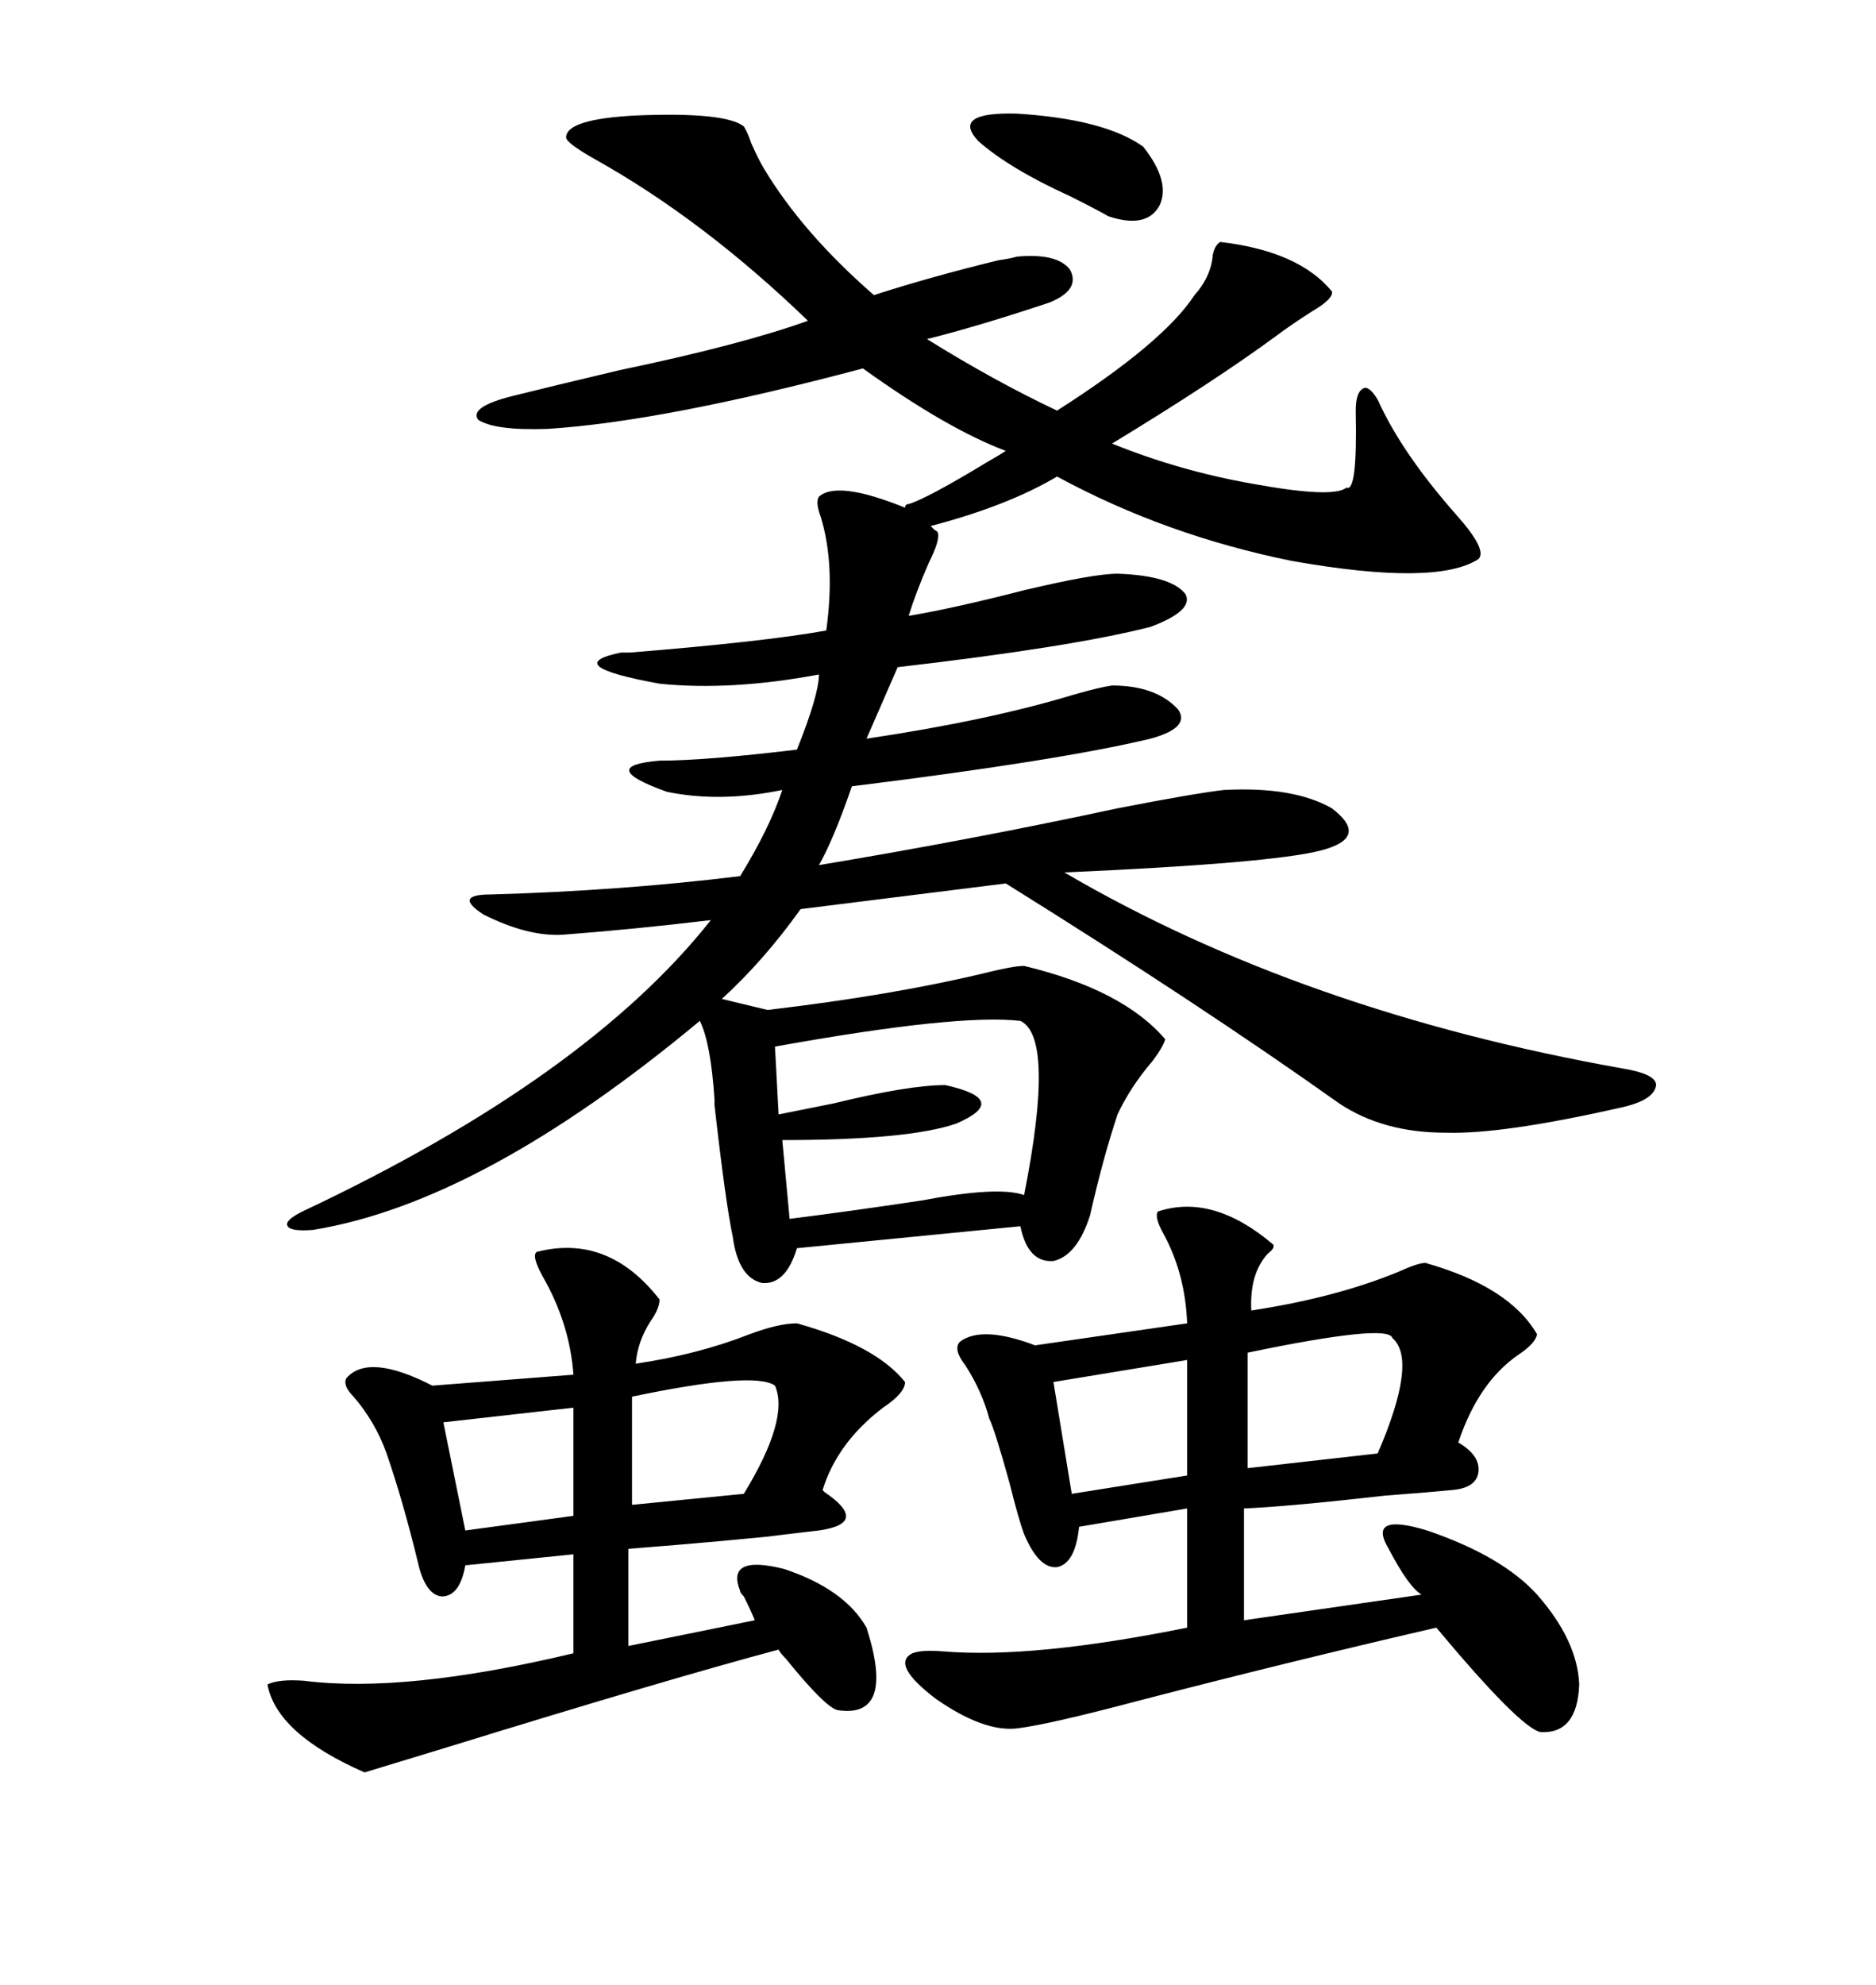 <svg xmlns="http://www.w3.org/2000/svg" xmlns:xlink="http://www.w3.org/1999/xlink" width="300" height="317.285"><path d="M118.95 20.21L118.95 20.21Q119.53 21.09 120.12 22.85L120.12 22.85Q121.29 25.49 122.17 26.95L122.17 26.95Q128.32 37.21 139.75 47.17L139.75 47.17Q148.83 44.24 159.67 41.60L159.67 41.60Q161.72 41.31 162.60 41.02L162.60 41.02Q169.04 40.43 171.09 43.07L171.09 43.07Q172.85 46.29 167.87 48.34L167.87 48.34Q156.45 52.15 148.24 54.20L148.24 54.20Q159.08 60.94 169.04 65.63L169.04 65.63Q186.04 54.79 191.02 47.17L191.02 47.17Q193.65 44.24 193.95 40.72L193.95 40.72Q194.24 39.26 195.12 38.67L195.12 38.67Q207.71 40.14 212.99 46.58L212.99 46.58Q213.28 47.75 209.77 49.80L209.77 49.80Q206.54 51.86 204.20 53.61L204.20 53.61Q194.24 60.94 177.83 70.90L177.83 70.90Q188.67 75.29 200.39 77.34L200.39 77.34Q213.28 79.69 215.33 77.93L215.33 77.93Q217.09 78.81 216.80 65.63L216.80 65.63Q216.80 62.70 217.97 62.11L217.97 62.11Q218.85 61.52 220.31 63.87L220.31 63.87Q224.12 72.36 232.91 82.32L232.91 82.32Q237.89 87.89 236.43 89.36L236.43 89.36Q229.69 93.75 206.54 89.65L206.54 89.65Q186.33 85.55 169.04 76.17L169.04 76.17Q161.13 80.86 148.83 84.08L148.83 84.08Q149.12 84.38 149.41 84.67L149.41 84.67Q150 84.96 150 85.25L150 85.25Q150.29 86.43 148.54 89.94L148.54 89.94Q146.48 94.63 145.31 98.44L145.31 98.44Q152.34 97.27 163.77 94.34L163.77 94.34Q174.90 91.70 178.71 91.70L178.71 91.70Q187.21 91.99 189.55 94.92L189.55 94.92Q191.02 97.56 183.98 100.20L183.98 100.20Q171.39 103.42 143.55 106.64L143.55 106.64L138.57 118.07Q158.20 115.14 171.68 111.04L171.68 111.04Q175.78 109.86 177.83 109.57L177.83 109.57Q184.86 109.57 188.38 113.38L188.38 113.38Q190.43 116.31 183.98 118.07L183.98 118.07Q169.34 121.58 136.23 125.68L136.23 125.68Q133.30 134.18 130.96 138.28L130.96 138.28Q155.57 134.18 178.71 129.20L178.71 129.20Q190.72 126.86 195.70 126.27L195.70 126.27Q206.84 125.68 212.99 129.20L212.99 129.20Q219.14 133.89 211.23 135.94L211.23 135.94Q203.32 137.99 170.21 139.45L170.21 139.45Q208.30 161.72 259.57 170.80L259.57 170.80Q264.84 171.68 264.84 173.44L264.84 173.44Q264.55 175.78 259.57 176.95L259.57 176.95Q240.23 181.35 231.15 181.05L231.15 181.05Q221.19 181.05 214.16 176.37L214.16 176.37Q191.89 160.55 160.84 141.21L160.84 141.21L128.03 145.31Q122.17 153.52 115.43 159.67L115.43 159.67L122.75 161.43Q142.68 159.08 157.32 155.57L157.32 155.57Q162.01 154.39 163.77 154.39L163.77 154.39Q179.59 158.20 186.33 166.11L186.33 166.11Q186.04 167.29 184.28 169.63L184.28 169.63Q180.76 173.73 178.71 178.13L178.71 178.13Q176.37 185.16 174.32 194.24L174.32 194.24Q172.27 200.68 168.46 201.56L168.46 201.56Q164.36 201.86 163.18 196.00L163.18 196.00L127.44 199.51Q125.68 205.37 121.88 205.08L121.88 205.08Q118.07 204.20 117.19 197.75L117.19 197.75Q116.02 192.19 114.26 176.66L114.26 176.66Q114.26 176.07 114.26 175.78L114.26 175.78Q113.67 166.70 111.91 163.18L111.91 163.18Q77.05 192.19 50.10 196.58L50.10 196.58Q46.58 196.88 46.00 196.00L46.00 196.00Q45.41 195.12 48.34 193.65L48.34 193.65Q93.75 172.27 113.67 147.07L113.67 147.07Q101.37 148.54 89.94 149.41L89.94 149.41Q84.38 149.71 77.34 146.19L77.34 146.19Q72.36 142.97 78.52 142.97L78.52 142.97Q99.32 142.38 118.36 140.04L118.36 140.04Q123.05 132.42 125.10 126.27L125.10 126.27Q115.14 128.32 106.64 126.56L106.64 126.56Q95.21 122.46 105.47 121.58L105.47 121.58Q112.79 121.58 127.44 119.82L127.44 119.82Q130.96 111.04 130.96 107.81L130.96 107.81Q116.89 110.45 105.47 109.28L105.47 109.28Q89.36 106.35 99.32 104.30L99.32 104.30Q99.90 104.30 100.78 104.30L100.78 104.30Q122.46 102.54 132.13 100.78L132.13 100.78Q133.59 90.23 131.25 82.62L131.25 82.62Q130.37 80.27 130.96 79.39L130.96 79.39Q133.89 76.76 144.73 81.15L144.73 81.15Q144.73 80.57 145.31 80.57L145.31 80.57Q148.24 79.69 157.91 73.83L157.91 73.83Q159.96 72.66 160.84 72.07L160.84 72.07Q151.46 68.55 137.99 58.89L137.99 58.89Q106.05 67.38 87.60 68.55L87.60 68.55Q79.10 68.85 76.46 67.09L76.46 67.09Q75 65.04 82.03 63.28L82.03 63.28Q87.89 61.82 99.02 59.18L99.02 59.18Q118.65 55.08 129.20 51.27L129.20 51.27Q112.50 35.16 95.21 25.49L95.21 25.49Q90.53 22.85 90.53 21.97L90.53 21.97Q90.53 19.04 101.66 18.46L101.66 18.46Q116.02 17.87 118.95 20.21ZM185.16 193.65L185.16 193.65Q193.95 190.72 203.61 198.93L203.61 198.93Q203.91 199.51 202.73 200.39L202.73 200.39Q199.80 203.61 200.10 209.47L200.10 209.47Q213.57 207.42 223.54 203.32L223.54 203.32Q226.76 201.86 227.93 201.86L227.93 201.86Q241.41 205.66 245.80 213.28L245.80 213.28Q245.51 214.75 242.87 216.50L242.87 216.50Q236.43 220.90 233.20 230.57L233.20 230.57Q236.72 232.62 236.43 235.25L236.43 235.25Q236.13 237.89 232.03 238.18L232.03 238.18Q229.10 238.48 221.48 239.06L221.48 239.06Q205.96 240.82 198.93 241.11L198.93 241.11L198.93 258.98L227.34 254.88Q225.29 253.71 222.07 247.56L222.07 247.56Q218.55 241.70 228.22 244.63L228.22 244.63Q240.23 248.73 245.80 254.88L245.80 254.88Q252.25 262.21 252.54 269.24L252.54 269.24Q252.25 277.15 246.39 276.86L246.39 276.86Q243.16 276.27 229.69 260.16L229.69 260.16Q205.66 265.72 181.93 271.88L181.93 271.88Q167.58 275.68 162.60 276.27L162.60 276.27Q157.32 276.86 149.71 271.58L149.71 271.58Q142.38 266.02 145.90 264.26L145.90 264.26Q147.36 263.67 150.88 263.96L150.88 263.96Q165.23 265.14 189.84 260.16L189.84 260.16L189.84 241.11L172.56 244.04Q171.97 249.90 169.04 250.49L169.04 250.49Q166.11 250.78 163.77 245.21L163.77 245.21Q162.89 242.87 161.43 237.01L161.43 237.01Q159.08 228.52 158.20 226.76L158.20 226.76Q157.03 222.36 154.39 218.26L154.39 218.26Q152.34 215.63 153.52 214.45L153.52 214.45Q157.03 211.82 165.53 215.04L165.53 215.04L189.84 211.52Q189.55 203.61 186.04 197.17L186.04 197.17Q184.57 194.53 185.16 193.65ZM85.84 200.10L85.84 200.10Q97.27 197.17 105.47 207.71L105.47 207.71Q105.47 209.18 104.00 211.23L104.00 211.23Q101.95 214.45 101.66 217.97L101.66 217.97Q111.62 216.50 119.82 213.28L119.82 213.28Q124.51 211.52 127.44 211.52L127.44 211.52Q140.04 215.04 144.73 220.90L144.73 220.90Q144.73 222.66 141.21 225L141.21 225Q133.89 230.57 131.54 238.18L131.54 238.18Q131.54 238.18 131.84 238.48L131.84 238.48Q139.16 243.46 130.96 244.63L130.96 244.63Q115.72 246.39 129.49 244.92L129.49 244.92Q115.72 246.39 100.49 247.56L100.49 247.56L100.49 263.09L120.70 258.98Q120.12 257.52 118.95 255.18L118.95 255.18Q118.36 254.59 118.36 254.30L118.36 254.30Q116.02 248.44 125.39 250.78L125.39 250.78Q135.06 254.00 138.57 260.16L138.57 260.16Q143.26 274.80 133.89 273.34L133.89 273.34Q131.84 272.75 125.68 265.14L125.68 265.14Q124.80 264.26 124.51 263.67L124.51 263.67Q106.93 268.36 71.78 279.20L71.78 279.20Q62.11 282.13 58.30 283.30L58.30 283.30Q44.24 277.15 42.77 269.24L42.77 269.24Q44.53 268.36 48.63 268.65L48.63 268.65Q64.75 270.70 91.70 264.26L91.70 264.26L91.70 248.44L74.41 250.20Q73.54 255.18 70.61 255.18L70.61 255.18Q67.97 254.88 66.80 249.61L66.80 249.61Q64.45 239.94 61.82 232.32L61.82 232.32Q60.06 227.34 56.54 223.24L56.54 223.24Q54.79 221.48 55.37 220.31L55.37 220.31Q58.89 216.21 69.14 221.48L69.14 221.48L91.70 219.73Q91.11 211.52 86.72 203.91L86.72 203.91Q84.96 200.68 85.84 200.10ZM163.18 163.18L163.18 163.18Q153.22 162.01 123.93 167.29L123.93 167.29L124.51 178.13Q127.44 177.54 133.30 176.37L133.30 176.37Q145.31 173.44 151.17 173.44L151.17 173.44Q161.72 175.78 152.93 179.59L152.93 179.59Q145.31 182.23 125.10 182.23L125.10 182.23L126.27 194.82Q135.64 193.65 147.36 191.89L147.36 191.89Q159.67 189.55 163.77 191.02L163.77 191.02Q168.75 165.82 163.18 163.18ZM222.66 213.87L222.66 213.87Q222.07 211.52 199.51 216.21L199.51 216.21L199.51 234.67L220.31 232.32Q226.76 217.38 222.66 213.87ZM123.93 221.48L123.93 221.48Q120.70 219.14 101.07 223.24L101.07 223.24L101.07 240.53L118.95 238.77Q126.27 226.76 123.93 221.48ZM189.84 235.84L189.84 217.38L168.46 220.90L171.39 238.77L189.84 235.84ZM91.70 242.29L91.70 225L70.90 227.34L74.41 244.63L91.70 242.29ZM182.81 23.44L182.81 23.44Q187.21 29.00 185.45 32.81L185.45 32.81Q183.40 36.62 177.25 34.57L177.25 34.57Q175.20 33.40 171.09 31.35L171.09 31.35Q161.43 26.95 156.45 22.56L156.45 22.56Q152.05 17.87 162.60 18.16L162.60 18.16Q176.66 19.04 182.81 23.44Z"/></svg>